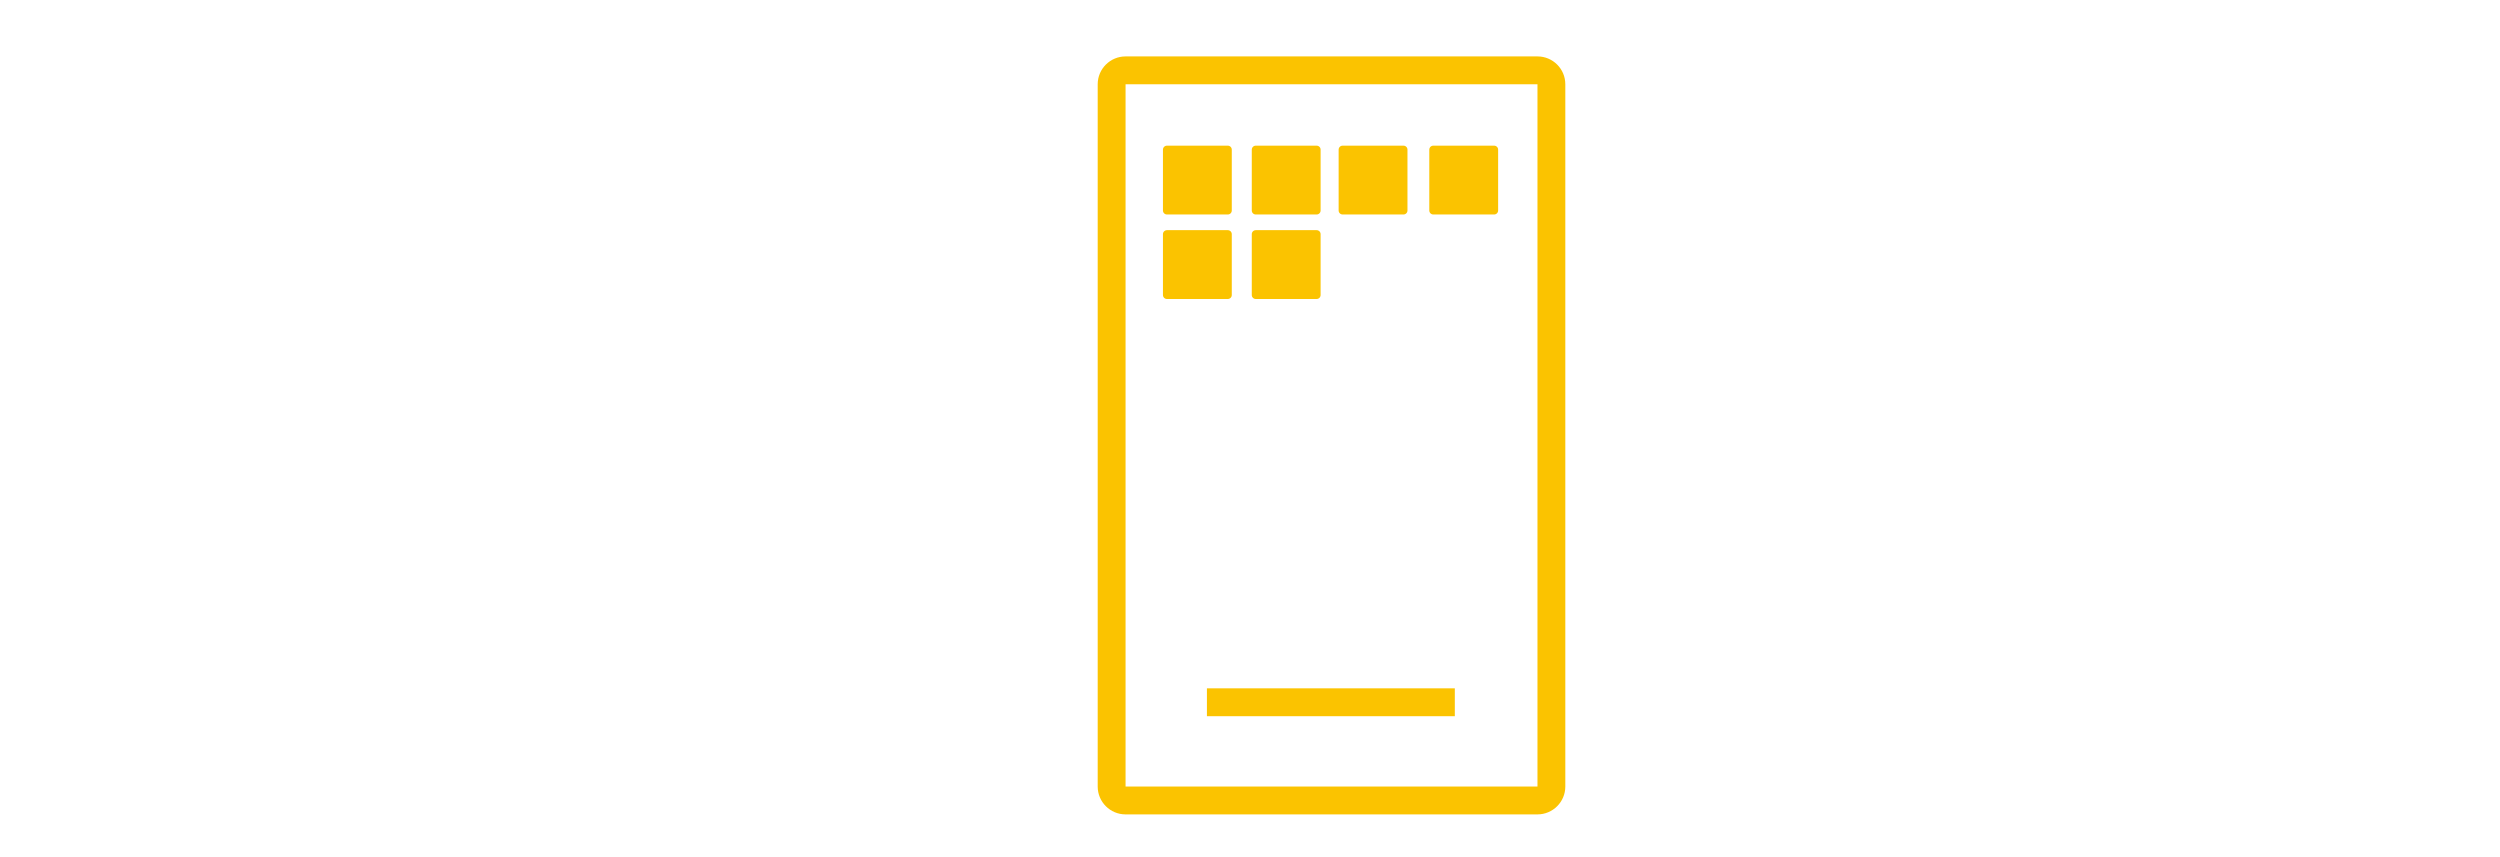 <?xml version="1.0" encoding="utf-8"?>
<!-- Generator: Adobe Illustrator 15.0.0, SVG Export Plug-In  -->
<!DOCTYPE svg PUBLIC "-//W3C//DTD SVG 1.1//EN" "http://www.w3.org/Graphics/SVG/1.1/DTD/svg11.dtd">
<svg version="1.1"
	 xmlns="http://www.w3.org/2000/svg" xmlns:xlink="http://www.w3.org/1999/xlink" xmlns:a="http://ns.adobe.com/AdobeSVGViewerExtensions/3.0/"
	 x="0px" y="0px" width="178px" height="61px" viewBox="-78.156 -4.017 178 61"
	 overflow="visible" enable-background="new -78.156 -4.017 178 61" xml:space="preserve">
<defs>
</defs>
<g>
	<path fill="#FBC300" d="M31.312,1.984v50H1.984v-50H31.312 M31.312,0H1.984C0.889,0,0,0.889,0,1.984v50
		c0,1.096,0.889,1.984,1.984,1.984h29.327c1.096,0,1.984-0.889,1.984-1.984v-50C33.296,0.889,32.407,0,31.312,0L31.312,0z"/>
</g>
<line fill="none" stroke="#FBC300" stroke-width="1.984" stroke-linecap="square" stroke-linejoin="round" stroke-miterlimit="18" x1="8.769" y1="45.984" x2="24.435" y2="45.984"/>
<rect x="4.929" y="6.637" fill="#FBC300" stroke="#FBC300" stroke-width="0.567" stroke-linecap="square" stroke-linejoin="round" stroke-miterlimit="18" width="4.334" height="4.334"/>
<rect x="11.254" y="6.637" fill="#FBC300" stroke="#FBC300" stroke-width="0.567" stroke-linecap="square" stroke-linejoin="round" stroke-miterlimit="18" width="4.334" height="4.334"/>
<rect x="4.929" y="12.654" fill="#FBC300" stroke="#FBC300" stroke-width="0.567" stroke-linecap="square" stroke-linejoin="round" stroke-miterlimit="18" width="4.334" height="4.334"/>
<rect x="11.254" y="12.654" fill="#FBC300" stroke="#FBC300" stroke-width="0.567" stroke-linecap="square" stroke-linejoin="round" stroke-miterlimit="18" width="4.334" height="4.334"/>
<rect x="17.438" y="6.637" fill="#FBC300" stroke="#FBC300" stroke-width="0.567" stroke-linecap="square" stroke-linejoin="round" stroke-miterlimit="18" width="4.334" height="4.334"/>
<rect x="23.893" y="6.637" fill="#FBC300" stroke="#FBC300" stroke-width="0.567" stroke-linecap="square" stroke-linejoin="round" stroke-miterlimit="18" width="4.334" height="4.334"/>
</svg>
